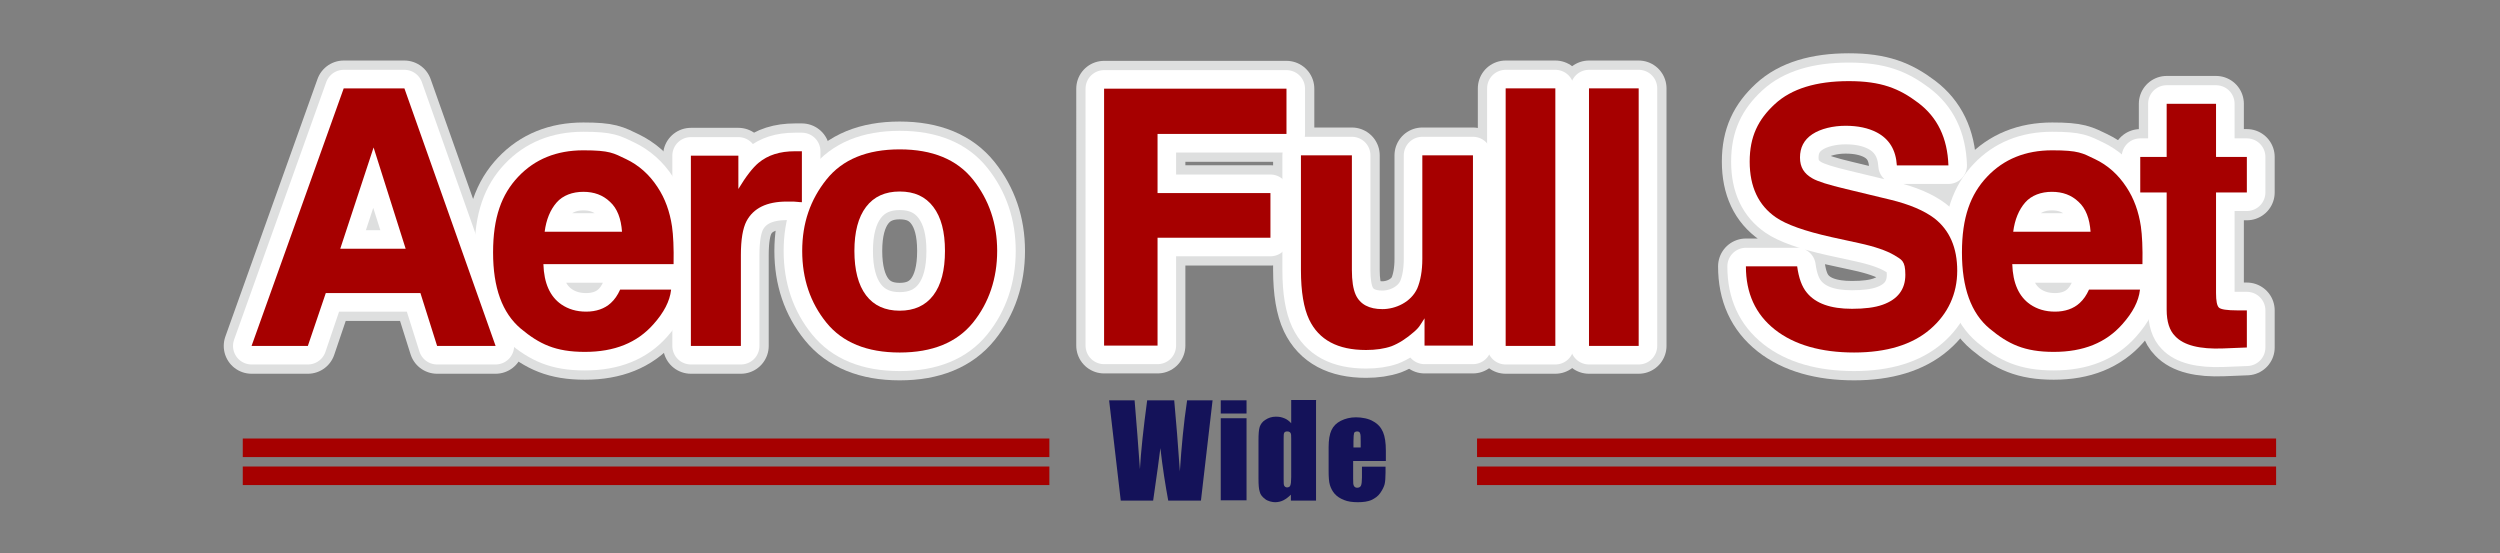<?xml version="1.0" encoding="UTF-8"?>
<svg xmlns="http://www.w3.org/2000/svg" version="1.1" viewBox="0 0 795 176">
  <rect x="0" y="0" width="795" height="176" fill="#808080" stroke="none"/>
  <defs>
    <style>
      .cls-1 {
        fill: #a60000;
      }

      .cls-2 {
        fill: none;
        stroke: #a60000;
        stroke-miterlimit: 10;
        stroke-width: 5.9px;
      }

      .cls-3 {
        fill: #141259;
      }

      .cls-4 {
        stroke: #dedfdf;
        stroke-width: 17.7px;
      }

      .cls-4, .cls-5 {
        fill: #dedfdf;
        stroke-linecap: round;
        stroke-linejoin: round;
      }

      .cls-5 {
        stroke: #fff;
        stroke-width: 11.8px;
      }
    </style>
  </defs>
  <!-- Generator: Adobe Illustrator 28.7.1, SVG Export Plug-In . SVG Version: 1.2.0 Build 142)  -->
  <g>
    <g id="_レイヤー_1" data-name="レイヤー_1">
      <g id="_レイヤー_1-2" data-name="_レイヤー_1">
        <g>
          <g>
            <path class="cls-4" d="M133.8,93.2h-30.2l-5.7,16.8h-17.9l29.3-81.9h19.3l29,81.9h-18.6l-5.3-16.8h0ZM129,79.1l-10.2-32.2-10.6,32.2h20.8Z"/>
            <path class="cls-4" d="M213.4,92.2c-.4,3.6-2.3,7.2-5.6,10.9-5.2,5.9-12.4,8.8-21.8,8.8s-14.5-2.5-20.4-7.4c-5.9-5-8.8-13-8.8-24.2s2.7-18.5,8-24.1,12.2-8.4,20.7-8.4,9.6.9,13.6,2.8c4,1.9,7.4,4.9,10,8.9,2.4,3.6,3.9,7.8,4.6,12.5.4,2.8.6,6.8.5,12h-41.4c.2,6.1,2.1,10.3,5.7,12.8,2.2,1.5,4.8,2.3,7.9,2.3s5.9-.9,7.9-2.8c1.1-1,2.1-2.4,2.9-4.2h16.2ZM197.8,73.7c-.3-4.2-1.5-7.4-3.8-9.5-2.3-2.2-5.1-3.2-8.5-3.2s-6.5,1.1-8.5,3.4c-2,2.3-3.3,5.4-3.8,9.3h24.6Z"/>
            <path class="cls-4" d="M250.2,64.1c-6.4,0-10.6,2.1-12.8,6.2-1.2,2.3-1.8,5.9-1.8,10.8v28.9h-15.9v-60.5h15.1v10.6c2.4-4,4.6-6.8,6.4-8.3,3-2.5,6.8-3.7,11.6-3.7s.5,0,.8,0h1.4v16.2c-1,0-1.9-.2-2.7-.2h-2.1Z"/>
            <path class="cls-4" d="M309.4,57.1c5.1,6.4,7.7,14,7.7,22.7s-2.6,16.5-7.7,22.8c-5.1,6.3-12.9,9.5-23.3,9.5s-18.2-3.2-23.3-9.5-7.7-13.9-7.7-22.8,2.6-16.3,7.7-22.7c5.1-6.4,12.9-9.6,23.3-9.6s18.2,3.2,23.3,9.6ZM286.1,60.9c-4.6,0-8.2,1.6-10.7,4.9s-3.7,8-3.7,14,1.2,10.8,3.7,14.1c2.5,3.3,6.1,4.9,10.7,4.9s8.2-1.6,10.7-4.9,3.7-8,3.7-14.1-1.2-10.7-3.7-14c-2.5-3.3-6-4.9-10.7-4.9Z"/>
            <path class="cls-4" d="M409.1,42.6h-41v18.8h35.9v14.2h-35.9v34.3h-17V28.2h58v14.4Z"/>
            <path class="cls-4" d="M452.9,101.4c-.1.2-.5.7-1.1,1.7s-1.3,1.7-2.1,2.4c-2.5,2.2-4.9,3.7-7.2,4.6-2.3.8-5,1.2-8.1,1.2-9,0-15-3.2-18.1-9.7-1.7-3.6-2.6-8.8-2.6-15.7v-36.5h16.2v36.5c0,3.4.4,6,1.2,7.8,1.4,3.1,4.3,4.6,8.5,4.6s9.1-2.2,11.1-6.6c1-2.4,1.6-5.5,1.6-9.4v-32.9h16.1v60.5h-15.4v-8.6h-.1Z"/>
            <path class="cls-4" d="M478.8,28.1h15.8v81.9h-15.8V28.1Z"/>
            <path class="cls-4" d="M505.3,28.1h15.8v81.9h-15.8V28.1Z"/>
            <path class="cls-4" d="M588.9,98.2c4,0,7.3-.4,9.8-1.3,4.8-1.7,7.2-4.9,7.2-9.5s-1.2-4.8-3.6-6.3c-2.4-1.4-6.1-2.7-11.2-3.8l-8.7-1.9c-8.5-1.9-14.4-4-17.7-6.3-5.5-3.8-8.3-9.7-8.3-17.7s2.7-13.4,8-18.3c5.3-4.9,13.2-7.3,23.5-7.3s16,2.3,22.1,6.9c6.1,4.6,9.3,11.2,9.6,19.9h-16.4c-.3-4.9-2.4-8.4-6.4-10.5-2.7-1.4-6-2.1-9.9-2.1s-7.9.9-10.6,2.7-3.9,4.3-3.9,7.4,1.3,5.1,3.9,6.6c1.7,1,5.2,2.1,10.7,3.4l14.1,3.4c6.2,1.5,10.8,3.5,14,5.9,4.9,3.8,7.3,9.4,7.3,16.7s-2.9,13.7-8.6,18.6c-5.7,4.9-13.8,7.4-24.2,7.4s-19-2.4-25.2-7.3-9.2-11.6-9.2-20.1h16.3c.5,3.7,1.5,6.5,3.1,8.4,2.8,3.4,7.5,5.1,14.3,5.1h0Z"/>
            <path class="cls-4" d="M680.5,92.2c-.4,3.6-2.3,7.2-5.6,10.9-5.2,5.9-12.4,8.8-21.8,8.8s-14.5-2.5-20.4-7.4-8.8-13-8.8-24.2,2.7-18.5,8-24.1,12.2-8.4,20.7-8.4,9.6.9,13.6,2.8c4,1.9,7.4,4.9,10,8.9,2.4,3.6,3.9,7.8,4.6,12.5.4,2.8.6,6.8.5,12h-41.4c.2,6.1,2.1,10.3,5.7,12.8,2.2,1.5,4.8,2.3,7.9,2.3s5.9-.9,7.9-2.8c1.1-1,2.1-2.4,2.9-4.2h16.2,0ZM664.8,73.7c-.3-4.2-1.5-7.4-3.8-9.5-2.3-2.2-5.1-3.2-8.5-3.2s-6.5,1.1-8.5,3.4c-2,2.3-3.3,5.4-3.8,9.3h24.6Z"/>
            <path class="cls-4" d="M714.5,98.7v11.8l-7.5.3c-7.5.3-12.6-1-15.3-3.9-1.8-1.8-2.7-4.6-2.7-8.4v-37.3h-8.4v-11.3h8.4v-16.9h15.7v16.9h9.8v11.3h-9.8v32c0,2.5.3,4,.9,4.6.6.6,2.6.9,5.8.9s1,0,1.5,0h1.6Z"/>
          </g>
          <g>
            <path class="cls-5" d="M133.8,93.2h-30.2l-5.7,16.8h-17.9l29.3-81.9h19.3l29,81.9h-18.6l-5.3-16.8h0ZM129,79.1l-10.2-32.2-10.6,32.2h20.8Z"/>
            <path class="cls-5" d="M213.4,92.2c-.4,3.6-2.3,7.2-5.6,10.9-5.2,5.9-12.4,8.8-21.8,8.8s-14.5-2.5-20.4-7.4c-5.9-5-8.8-13-8.8-24.2s2.7-18.5,8-24.1,12.2-8.4,20.7-8.4,9.6.9,13.6,2.8c4,1.9,7.4,4.9,10,8.9,2.4,3.6,3.9,7.8,4.6,12.5.4,2.8.6,6.8.5,12h-41.4c.2,6.1,2.1,10.3,5.7,12.8,2.2,1.5,4.8,2.3,7.9,2.3s5.9-.9,7.9-2.8c1.1-1,2.1-2.4,2.9-4.2h16.2ZM197.8,73.7c-.3-4.2-1.5-7.4-3.8-9.5-2.3-2.2-5.1-3.2-8.5-3.2s-6.5,1.1-8.5,3.4c-2,2.3-3.3,5.4-3.8,9.3h24.6Z"/>
            <path class="cls-5" d="M250.2,64.1c-6.4,0-10.6,2.1-12.8,6.2-1.2,2.3-1.8,5.9-1.8,10.8v28.9h-15.9v-60.5h15.1v10.6c2.4-4,4.6-6.8,6.4-8.3,3-2.5,6.8-3.7,11.6-3.7s.5,0,.8,0h1.4v16.2c-1,0-1.9-.2-2.7-.2h-2.1Z"/>
            <path class="cls-5" d="M309.4,57.1c5.1,6.4,7.7,14,7.7,22.7s-2.6,16.5-7.7,22.8c-5.1,6.3-12.9,9.5-23.3,9.5s-18.2-3.2-23.3-9.5-7.7-13.9-7.7-22.8,2.6-16.3,7.7-22.7c5.1-6.4,12.9-9.6,23.3-9.6s18.2,3.2,23.3,9.6ZM286.1,60.9c-4.6,0-8.2,1.6-10.7,4.9s-3.7,8-3.7,14,1.2,10.8,3.7,14.1c2.5,3.3,6.1,4.9,10.7,4.9s8.2-1.6,10.7-4.9,3.7-8,3.7-14.1-1.2-10.7-3.7-14c-2.5-3.3-6-4.9-10.7-4.9Z"/>
            <path class="cls-5" d="M409.1,42.6h-41v18.8h35.9v14.2h-35.9v34.3h-17V28.2h58v14.4Z"/>
            <path class="cls-5" d="M452.9,101.4c-.1.2-.5.7-1.1,1.7s-1.3,1.7-2.1,2.4c-2.5,2.2-4.9,3.7-7.2,4.6-2.3.8-5,1.2-8.1,1.2-9,0-15-3.2-18.1-9.7-1.7-3.6-2.6-8.8-2.6-15.7v-36.5h16.2v36.5c0,3.4.4,6,1.2,7.8,1.4,3.1,4.3,4.6,8.5,4.6s9.1-2.2,11.1-6.6c1-2.4,1.6-5.5,1.6-9.4v-32.9h16.1v60.5h-15.4v-8.6h-.1Z"/>
            <path class="cls-5" d="M478.8,28.1h15.8v81.9h-15.8V28.1Z"/>
            <path class="cls-5" d="M505.3,28.1h15.8v81.9h-15.8V28.1Z"/>
            <path class="cls-5" d="M588.9,98.2c4,0,7.3-.4,9.8-1.3,4.8-1.7,7.2-4.9,7.2-9.5s-1.2-4.8-3.6-6.3c-2.4-1.4-6.1-2.7-11.2-3.8l-8.7-1.9c-8.5-1.9-14.4-4-17.7-6.3-5.5-3.8-8.3-9.7-8.3-17.7s2.7-13.4,8-18.3c5.3-4.9,13.2-7.3,23.5-7.3s16,2.3,22.1,6.9c6.1,4.6,9.3,11.2,9.6,19.9h-16.4c-.3-4.9-2.4-8.4-6.4-10.5-2.7-1.4-6-2.1-9.9-2.1s-7.9.9-10.6,2.7-3.9,4.3-3.9,7.4,1.3,5.1,3.9,6.6c1.7,1,5.2,2.1,10.7,3.4l14.1,3.4c6.2,1.5,10.8,3.5,14,5.9,4.9,3.8,7.3,9.4,7.3,16.7s-2.9,13.7-8.6,18.6c-5.7,4.9-13.8,7.4-24.2,7.4s-19-2.4-25.2-7.3-9.2-11.6-9.2-20.1h16.3c.5,3.7,1.5,6.5,3.1,8.4,2.8,3.4,7.5,5.1,14.3,5.1h0Z"/>
            <path class="cls-5" d="M680.5,92.2c-.4,3.6-2.3,7.2-5.6,10.9-5.2,5.9-12.4,8.8-21.8,8.8s-14.5-2.5-20.4-7.4-8.8-13-8.8-24.2,2.7-18.5,8-24.1,12.2-8.4,20.7-8.4,9.6.9,13.6,2.8c4,1.9,7.4,4.9,10,8.9,2.4,3.6,3.9,7.8,4.6,12.5.4,2.8.6,6.8.5,12h-41.4c.2,6.1,2.1,10.3,5.7,12.8,2.2,1.5,4.8,2.3,7.9,2.3s5.9-.9,7.9-2.8c1.1-1,2.1-2.4,2.9-4.2h16.2,0ZM664.8,73.7c-.3-4.2-1.5-7.4-3.8-9.5-2.3-2.2-5.1-3.2-8.5-3.2s-6.5,1.1-8.5,3.4c-2,2.3-3.3,5.4-3.8,9.3h24.6Z"/>
            <path class="cls-5" d="M714.5,98.7v11.8l-7.5.3c-7.5.3-12.6-1-15.3-3.9-1.8-1.8-2.7-4.6-2.7-8.4v-37.3h-8.4v-11.3h8.4v-16.9h15.7v16.9h9.8v11.3h-9.8v32c0,2.5.3,4,.9,4.6.6.6,2.6.9,5.8.9s1,0,1.5,0h1.6Z"/>
          </g>
          <g>
            <path class="cls-1" d="M133.8,93.2h-30.2l-5.7,16.8h-17.9l29.3-81.9h19.3l29,81.9h-18.6l-5.3-16.8h0ZM129,79.1l-10.2-32.2-10.6,32.2h20.8Z"/>
            <path class="cls-1" d="M213.4,92.2c-.4,3.6-2.3,7.2-5.6,10.9-5.2,5.9-12.4,8.8-21.8,8.8s-14.5-2.5-20.4-7.4c-5.9-5-8.8-13-8.8-24.2s2.7-18.5,8-24.1,12.2-8.4,20.7-8.4,9.6.9,13.6,2.8c4,1.9,7.4,4.9,10,8.9,2.4,3.6,3.9,7.8,4.6,12.5.4,2.8.6,6.8.5,12h-41.4c.2,6.1,2.1,10.3,5.7,12.8,2.2,1.5,4.8,2.3,7.9,2.3s5.9-.9,7.9-2.8c1.1-1,2.1-2.4,2.9-4.2h16.2ZM197.8,73.7c-.3-4.2-1.5-7.4-3.8-9.5-2.3-2.2-5.1-3.2-8.5-3.2s-6.5,1.1-8.5,3.4c-2,2.3-3.3,5.4-3.8,9.3h24.6Z"/>
            <path class="cls-1" d="M250.2,64.1c-6.4,0-10.6,2.1-12.8,6.2-1.2,2.3-1.8,5.9-1.8,10.8v28.9h-15.9v-60.5h15.1v10.6c2.4-4,4.6-6.8,6.4-8.3,3-2.5,6.8-3.7,11.6-3.7s.5,0,.8,0h1.4v16.2c-1,0-1.9-.2-2.7-.2h-2.1Z"/>
            <path class="cls-1" d="M309.4,57.1c5.1,6.4,7.7,14,7.7,22.7s-2.6,16.5-7.7,22.8c-5.1,6.3-12.9,9.5-23.3,9.5s-18.2-3.2-23.3-9.5-7.7-13.9-7.7-22.8,2.6-16.3,7.7-22.7c5.1-6.4,12.9-9.6,23.3-9.6s18.2,3.2,23.3,9.6ZM286.1,60.9c-4.6,0-8.2,1.6-10.7,4.9s-3.7,8-3.7,14,1.2,10.8,3.7,14.1c2.5,3.3,6.1,4.9,10.7,4.9s8.2-1.6,10.7-4.9,3.7-8,3.7-14.1-1.2-10.7-3.7-14c-2.5-3.3-6-4.9-10.7-4.9Z"/>
            <path class="cls-1" d="M409.1,42.6h-41v18.8h35.9v14.2h-35.9v34.3h-17V28.2h58v14.4Z"/>
            <path class="cls-1" d="M452.9,101.4c-.1.2-.5.7-1.1,1.7s-1.3,1.7-2.1,2.4c-2.5,2.2-4.9,3.7-7.2,4.6-2.3.8-5,1.2-8.1,1.2-9,0-15-3.2-18.1-9.7-1.7-3.6-2.6-8.8-2.6-15.7v-36.5h16.2v36.5c0,3.4.4,6,1.2,7.8,1.4,3.1,4.3,4.6,8.5,4.6s9.1-2.2,11.1-6.6c1-2.4,1.6-5.5,1.6-9.4v-32.9h16.1v60.5h-15.4v-8.6h-.1Z"/>
            <path class="cls-1" d="M478.8,28.1h15.8v81.9h-15.8V28.1Z"/>
            <path class="cls-1" d="M505.3,28.1h15.8v81.9h-15.8V28.1Z"/>
            <path class="cls-1" d="M588.9,98.2c4,0,7.3-.4,9.8-1.3,4.8-1.7,7.2-4.9,7.2-9.5s-1.2-4.8-3.6-6.3c-2.4-1.4-6.1-2.7-11.2-3.8l-8.7-1.9c-8.5-1.9-14.4-4-17.7-6.3-5.5-3.8-8.3-9.7-8.3-17.7s2.7-13.4,8-18.3c5.3-4.9,13.2-7.3,23.5-7.3s16,2.3,22.1,6.9c6.1,4.6,9.3,11.2,9.6,19.9h-16.4c-.3-4.9-2.4-8.4-6.4-10.5-2.7-1.4-6-2.1-9.9-2.1s-7.9.9-10.6,2.7-3.9,4.3-3.9,7.4,1.3,5.1,3.9,6.6c1.7,1,5.2,2.1,10.7,3.4l14.1,3.4c6.2,1.5,10.8,3.5,14,5.9,4.9,3.8,7.3,9.4,7.3,16.7s-2.9,13.7-8.6,18.6c-5.7,4.9-13.8,7.4-24.2,7.4s-19-2.4-25.2-7.3-9.2-11.6-9.2-20.1h16.3c.5,3.7,1.5,6.5,3.1,8.4,2.8,3.4,7.5,5.1,14.3,5.1h0Z"/>
            <path class="cls-1" d="M680.5,92.2c-.4,3.6-2.3,7.2-5.6,10.9-5.2,5.9-12.4,8.8-21.8,8.8s-14.5-2.5-20.4-7.4-8.8-13-8.8-24.2,2.7-18.5,8-24.1,12.2-8.4,20.7-8.4,9.6.9,13.6,2.8c4,1.9,7.4,4.9,10,8.9,2.4,3.6,3.9,7.8,4.6,12.5.4,2.8.6,6.8.5,12h-41.4c.2,6.1,2.1,10.3,5.7,12.8,2.2,1.5,4.8,2.3,7.9,2.3s5.9-.9,7.9-2.8c1.1-1,2.1-2.4,2.9-4.2h16.2,0ZM664.8,73.7c-.3-4.2-1.5-7.4-3.8-9.5-2.3-2.2-5.1-3.2-8.5-3.2s-6.5,1.1-8.5,3.4c-2,2.3-3.3,5.4-3.8,9.3h24.6Z"/>
            <path class="cls-1" d="M714.5,98.7v11.8l-7.5.3c-7.5.3-12.6-1-15.3-3.9-1.8-1.8-2.7-4.6-2.7-8.4v-37.3h-8.4v-11.3h8.4v-16.9h15.7v16.9h9.8v11.3h-9.8v32c0,2.5.3,4,.9,4.6.6.6,2.6.9,5.8.9s1,0,1.5,0h1.6Z"/>
          </g>
          <g>
            <path class="cls-3" d="M385.6,127.3l-3.7,31.9h-10.4c-.9-4.9-1.8-10.5-2.5-16.7-.3,2.7-1.1,8.3-2.3,16.7h-10.3l-3.7-31.9h8.1l.9,11.1.8,10.8c.3-5.6,1.1-12.9,2.3-21.9h8.6c.1.9.4,4.4.9,10.5l.9,12.1c.5-7.7,1.2-15.3,2.3-22.6h8.1Z"/>
            <path class="cls-3" d="M396.4,127.3v4.2h-8.2v-4.2h8.2ZM396.4,133v26.1h-8.2v-26.1h8.2Z"/>
            <path class="cls-3" d="M418.5,127.3v31.9h-8v-1.9c-.8.8-1.6,1.4-2.4,1.8-.8.4-1.7.6-2.6.6s-2.3-.3-3.2-1-1.5-1.4-1.7-2.3c-.3-.9-.4-2.2-.4-4.2v-12.2c0-2,.1-3.4.4-4.3.3-.8.8-1.6,1.8-2.2.9-.6,2-1,3.3-1s1.9.2,2.7.5,1.6.9,2.2,1.6v-7.4h8,0ZM410.6,139.6c0-1,0-1.6-.2-1.9-.2-.3-.5-.5-1-.5s-.8.1-1,.4c-.2.3-.2,1-.2,2v12.8c0,1.1,0,1.8.2,2.1s.5.5.9.5.9-.2,1-.6c.2-.4.3-1.3.3-2.7v-12.1h0Z"/>
            <path class="cls-3" d="M440.6,146.6h-10.3v5.7c0,1.2,0,1.9.3,2.3.2.3.5.5,1,.5s1-.2,1.2-.7.3-1.3.3-2.6v-3.4h7.5v1.9c0,1.6-.1,2.9-.3,3.7s-.7,1.8-1.4,2.8c-.7,1-1.7,1.7-2.8,2.2-1.1.5-2.6.7-4.3.7s-3.2-.2-4.4-.7c-1.3-.5-2.3-1.2-3-2s-1.2-1.8-1.5-2.8-.4-2.5-.4-4.4v-7.6c0-2.3.3-4.1.9-5.4.6-1.3,1.6-2.3,3-3s3-1.1,4.8-1.1,4.1.4,5.5,1.3c1.5.8,2.5,2,3.1,3.4s.9,3.4.9,5.9v3.5-.2ZM432.7,142.3v-1.9c0-1.4,0-2.2-.2-2.6-.1-.4-.4-.6-.9-.6s-.9.2-1,.5-.2,1.2-.2,2.7v1.9h2.3Z"/>
          </g>
          <line class="cls-2" x1="469.7" y1="142.4" x2="723.8" y2="142.4"/>
          <line class="cls-2" x1="77.2" y1="142.4" x2="333.7" y2="142.4"/>
          <line class="cls-2" x1="469.7" y1="151.3" x2="723.8" y2="151.3"/>
          <line class="cls-2" x1="77.2" y1="151.3" x2="333.7" y2="151.3"/>
        </g>
      </g>
    </g>
  </g>
</svg>